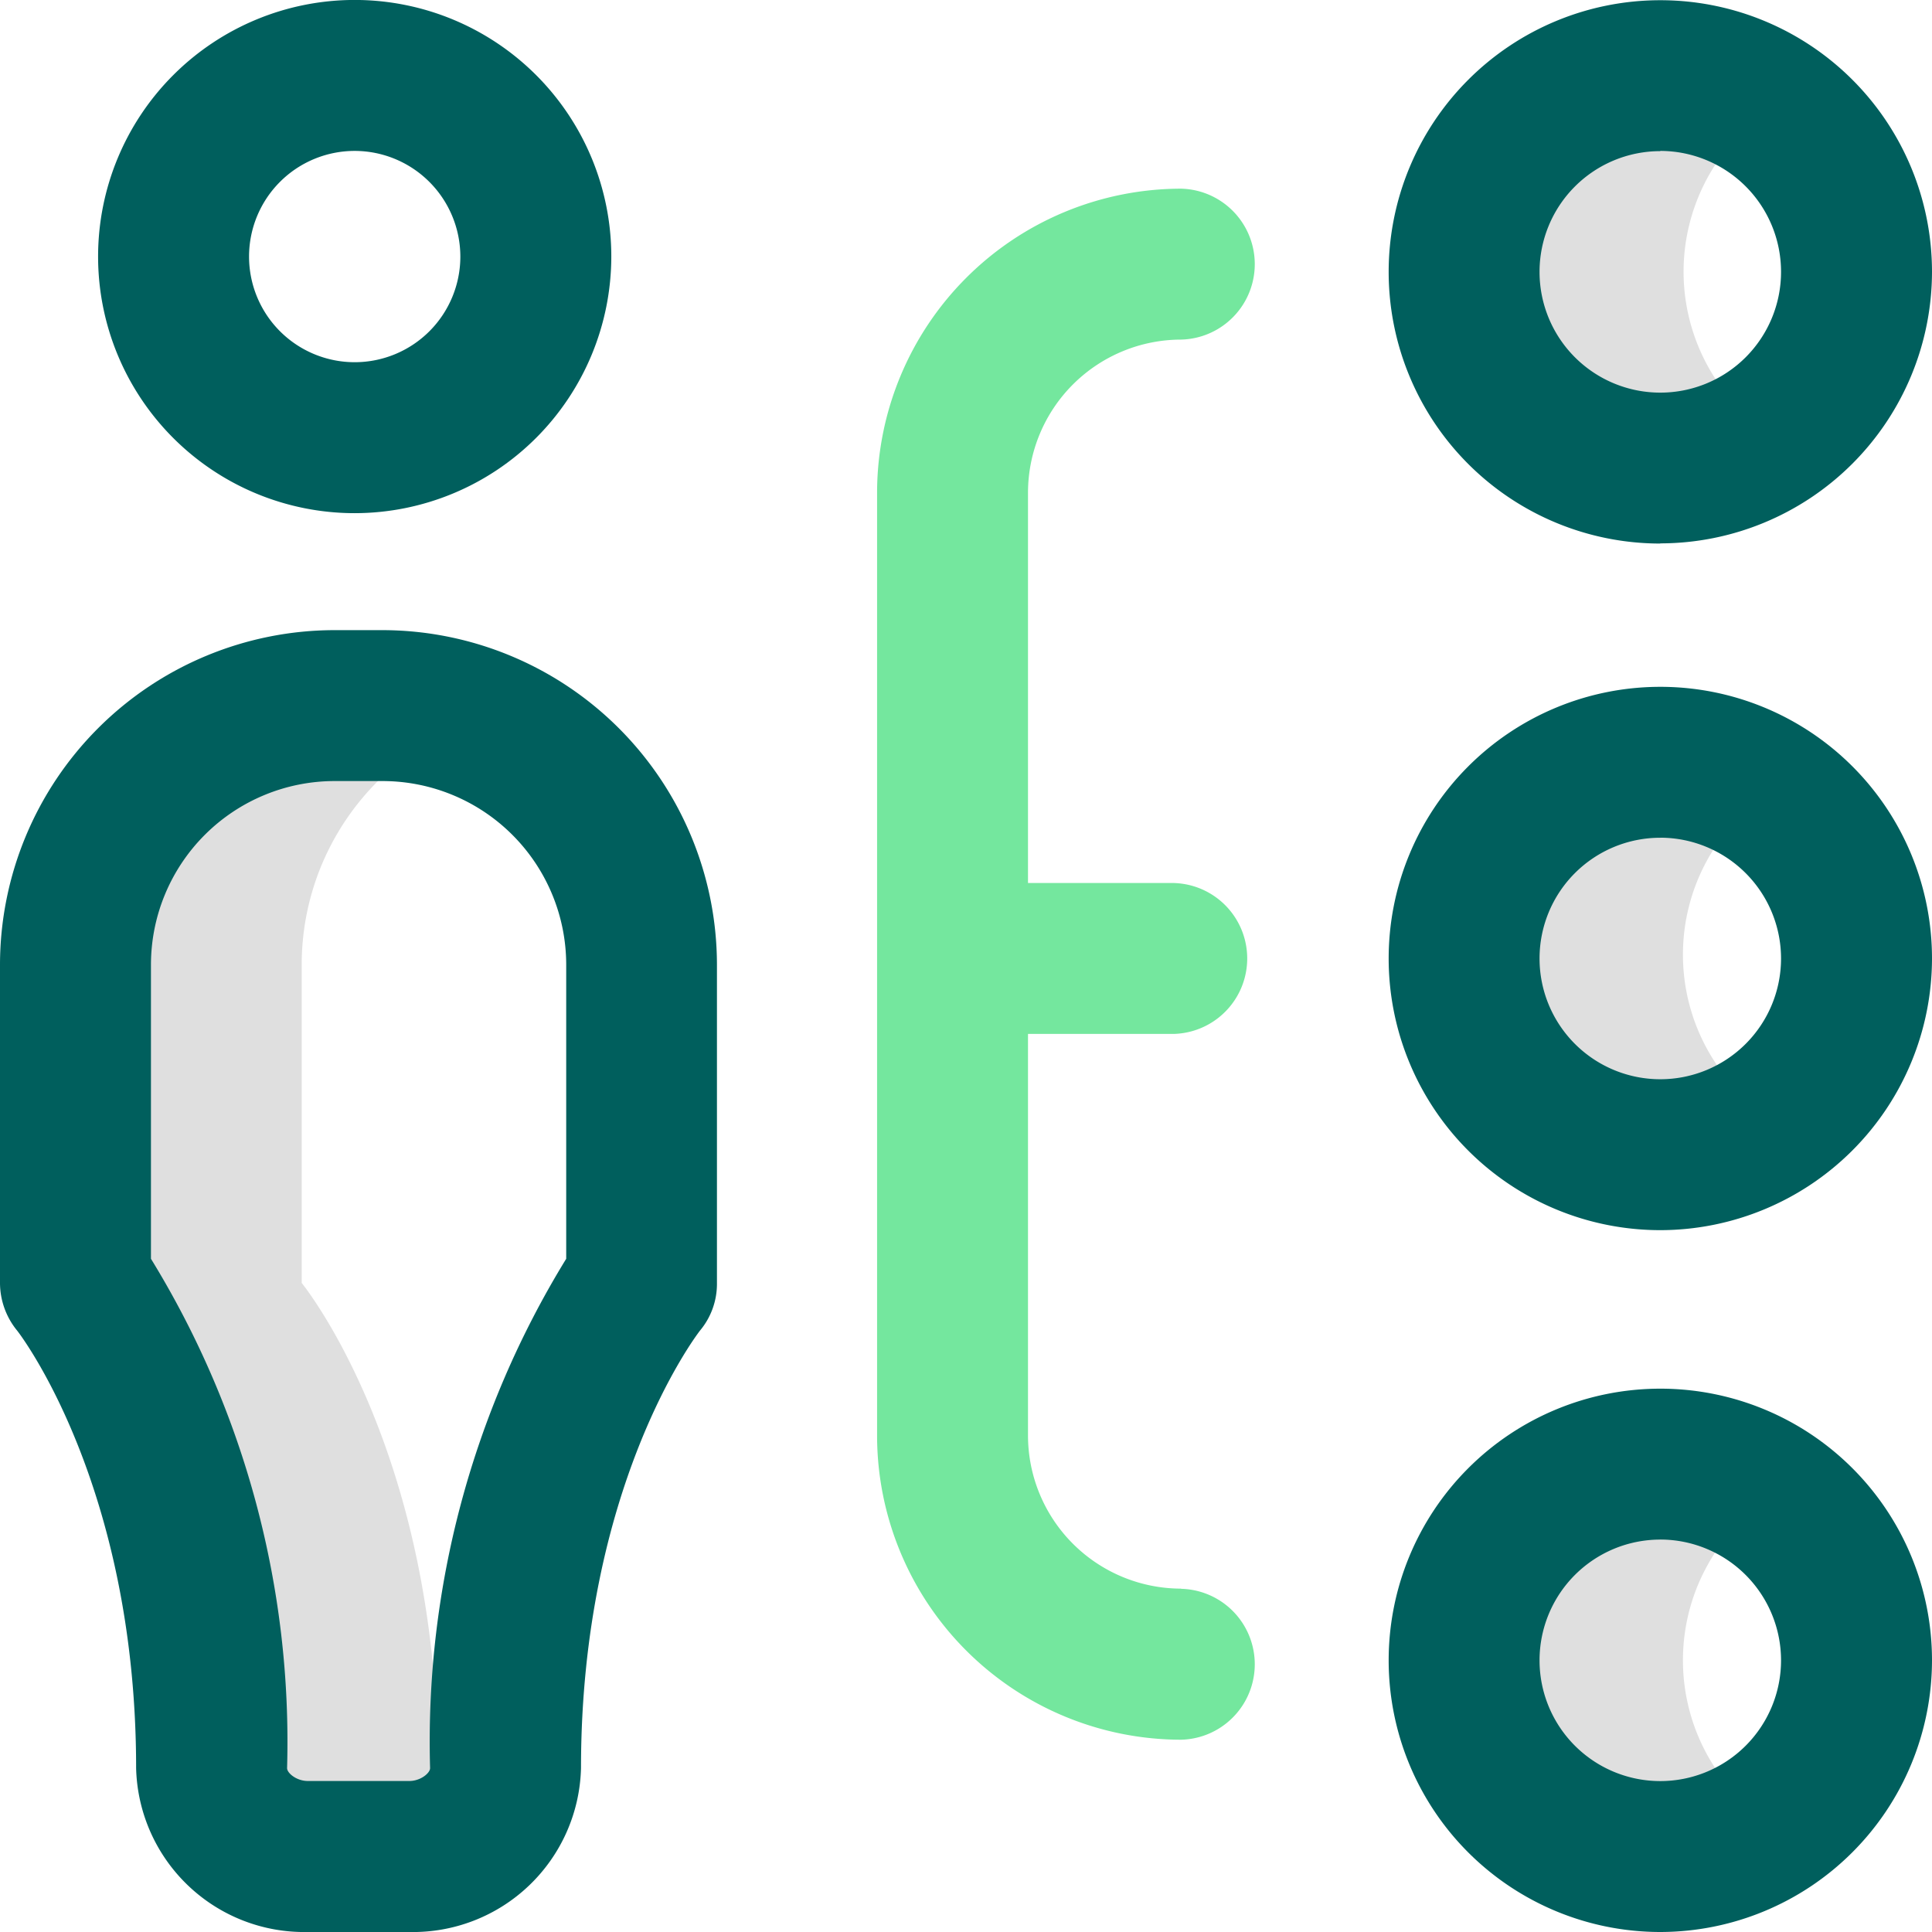 <svg xmlns="http://www.w3.org/2000/svg" width="44" height="44" viewBox="0 0 44 44">
  <g id="Group_1709" data-name="Group 1709" transform="translate(-579 -389)">
    <g id="branching" transform="translate(579 389)">
      <path id="Path_637" data-name="Path 637" d="M58.6,28.178a4.469,4.469,0,1,1,0-7.419,4.469,4.469,0,0,0,0,7.419ZM56.609,40.023a4.464,4.464,0,0,1,1.977-3.71,4.469,4.469,0,1,0,0,7.419A4.464,4.464,0,0,1,56.609,40.023Zm0,16.07a4.464,4.464,0,0,1,1.977-3.71,4.469,4.469,0,1,0,0,7.419A4.464,4.464,0,0,1,56.609,56.094ZM28.252,58.551c0-7.269-3.1-11.051-3.1-11.051V40.251a5.9,5.9,0,0,1,3.867-5.54,5.888,5.888,0,0,0-2.032-.359H25.9a5.9,5.9,0,0,0-5.9,5.9V47.5s3.1,3.781,3.1,11.051a2.131,2.131,0,0,0,2.192,2.012H27.6a2.315,2.315,0,0,0,1.42-.492,1.933,1.933,0,0,1-.771-1.52Z" transform="translate(-18.281 -18.281)" fill="#dfdfdf"/>
      <path id="Path_638" data-name="Path 638" d="M37.812,28.016A6.187,6.187,0,1,1,44,21.828,6.195,6.195,0,0,1,37.812,28.016Zm0-8.937a2.75,2.75,0,1,0,2.75,2.75A2.753,2.753,0,0,0,37.812,19.078Zm0-6.7A6.187,6.187,0,1,1,44,6.187,6.194,6.194,0,0,1,37.812,12.375Zm0-8.937a2.75,2.75,0,1,0,2.75,2.75A2.753,2.753,0,0,0,37.812,3.437ZM9.322,44H7.006A3.828,3.828,0,0,1,3.1,40.269c0-6.474-2.68-9.929-2.707-9.962A1.719,1.719,0,0,1,0,29.219V21.969a7.627,7.627,0,0,1,7.618-7.618H8.71a7.627,7.627,0,0,1,7.618,7.618v7.249a1.658,1.658,0,0,1-.385,1.084c-.109.141-2.711,3.584-2.711,9.967A3.828,3.828,0,0,1,9.322,44ZM3.438,28.668a21.007,21.007,0,0,1,3.1,11.6c0,.113.216.293.473.293H9.322c.256,0,.473-.18.473-.293a21.007,21.007,0,0,1,3.1-11.6v-6.7a4.185,4.185,0,0,0-4.18-4.18H7.618a4.185,4.185,0,0,0-4.18,4.18Zm11.172.55h0ZM8.078,11.687a5.844,5.844,0,1,1,5.844-5.844A5.85,5.85,0,0,1,8.078,11.687Zm0-8.25a2.406,2.406,0,1,0,2.406,2.406A2.409,2.409,0,0,0,8.078,3.437ZM37.812,44A6.187,6.187,0,1,1,44,37.812,6.195,6.195,0,0,1,37.812,44Zm0-8.937a2.75,2.75,0,1,0,2.75,2.75A2.753,2.753,0,0,0,37.812,35.062Z" fill="#005f5d"/>
      <path id="Path_639" data-name="Path 639" d="M239.349,81.883a3.491,3.491,0,0,1-3.487-3.487V69.25h3.315a1.719,1.719,0,0,0,0-3.437h-3.315V56.924a3.491,3.491,0,0,1,3.487-3.487,1.719,1.719,0,0,0,0-3.437,6.932,6.932,0,0,0-6.924,6.924V78.4a6.932,6.932,0,0,0,6.924,6.924,1.719,1.719,0,0,0,0-3.437Z" transform="translate(-212.45 -45.703)" fill="#74e79e"/>
    </g>
  </g>
</svg>
